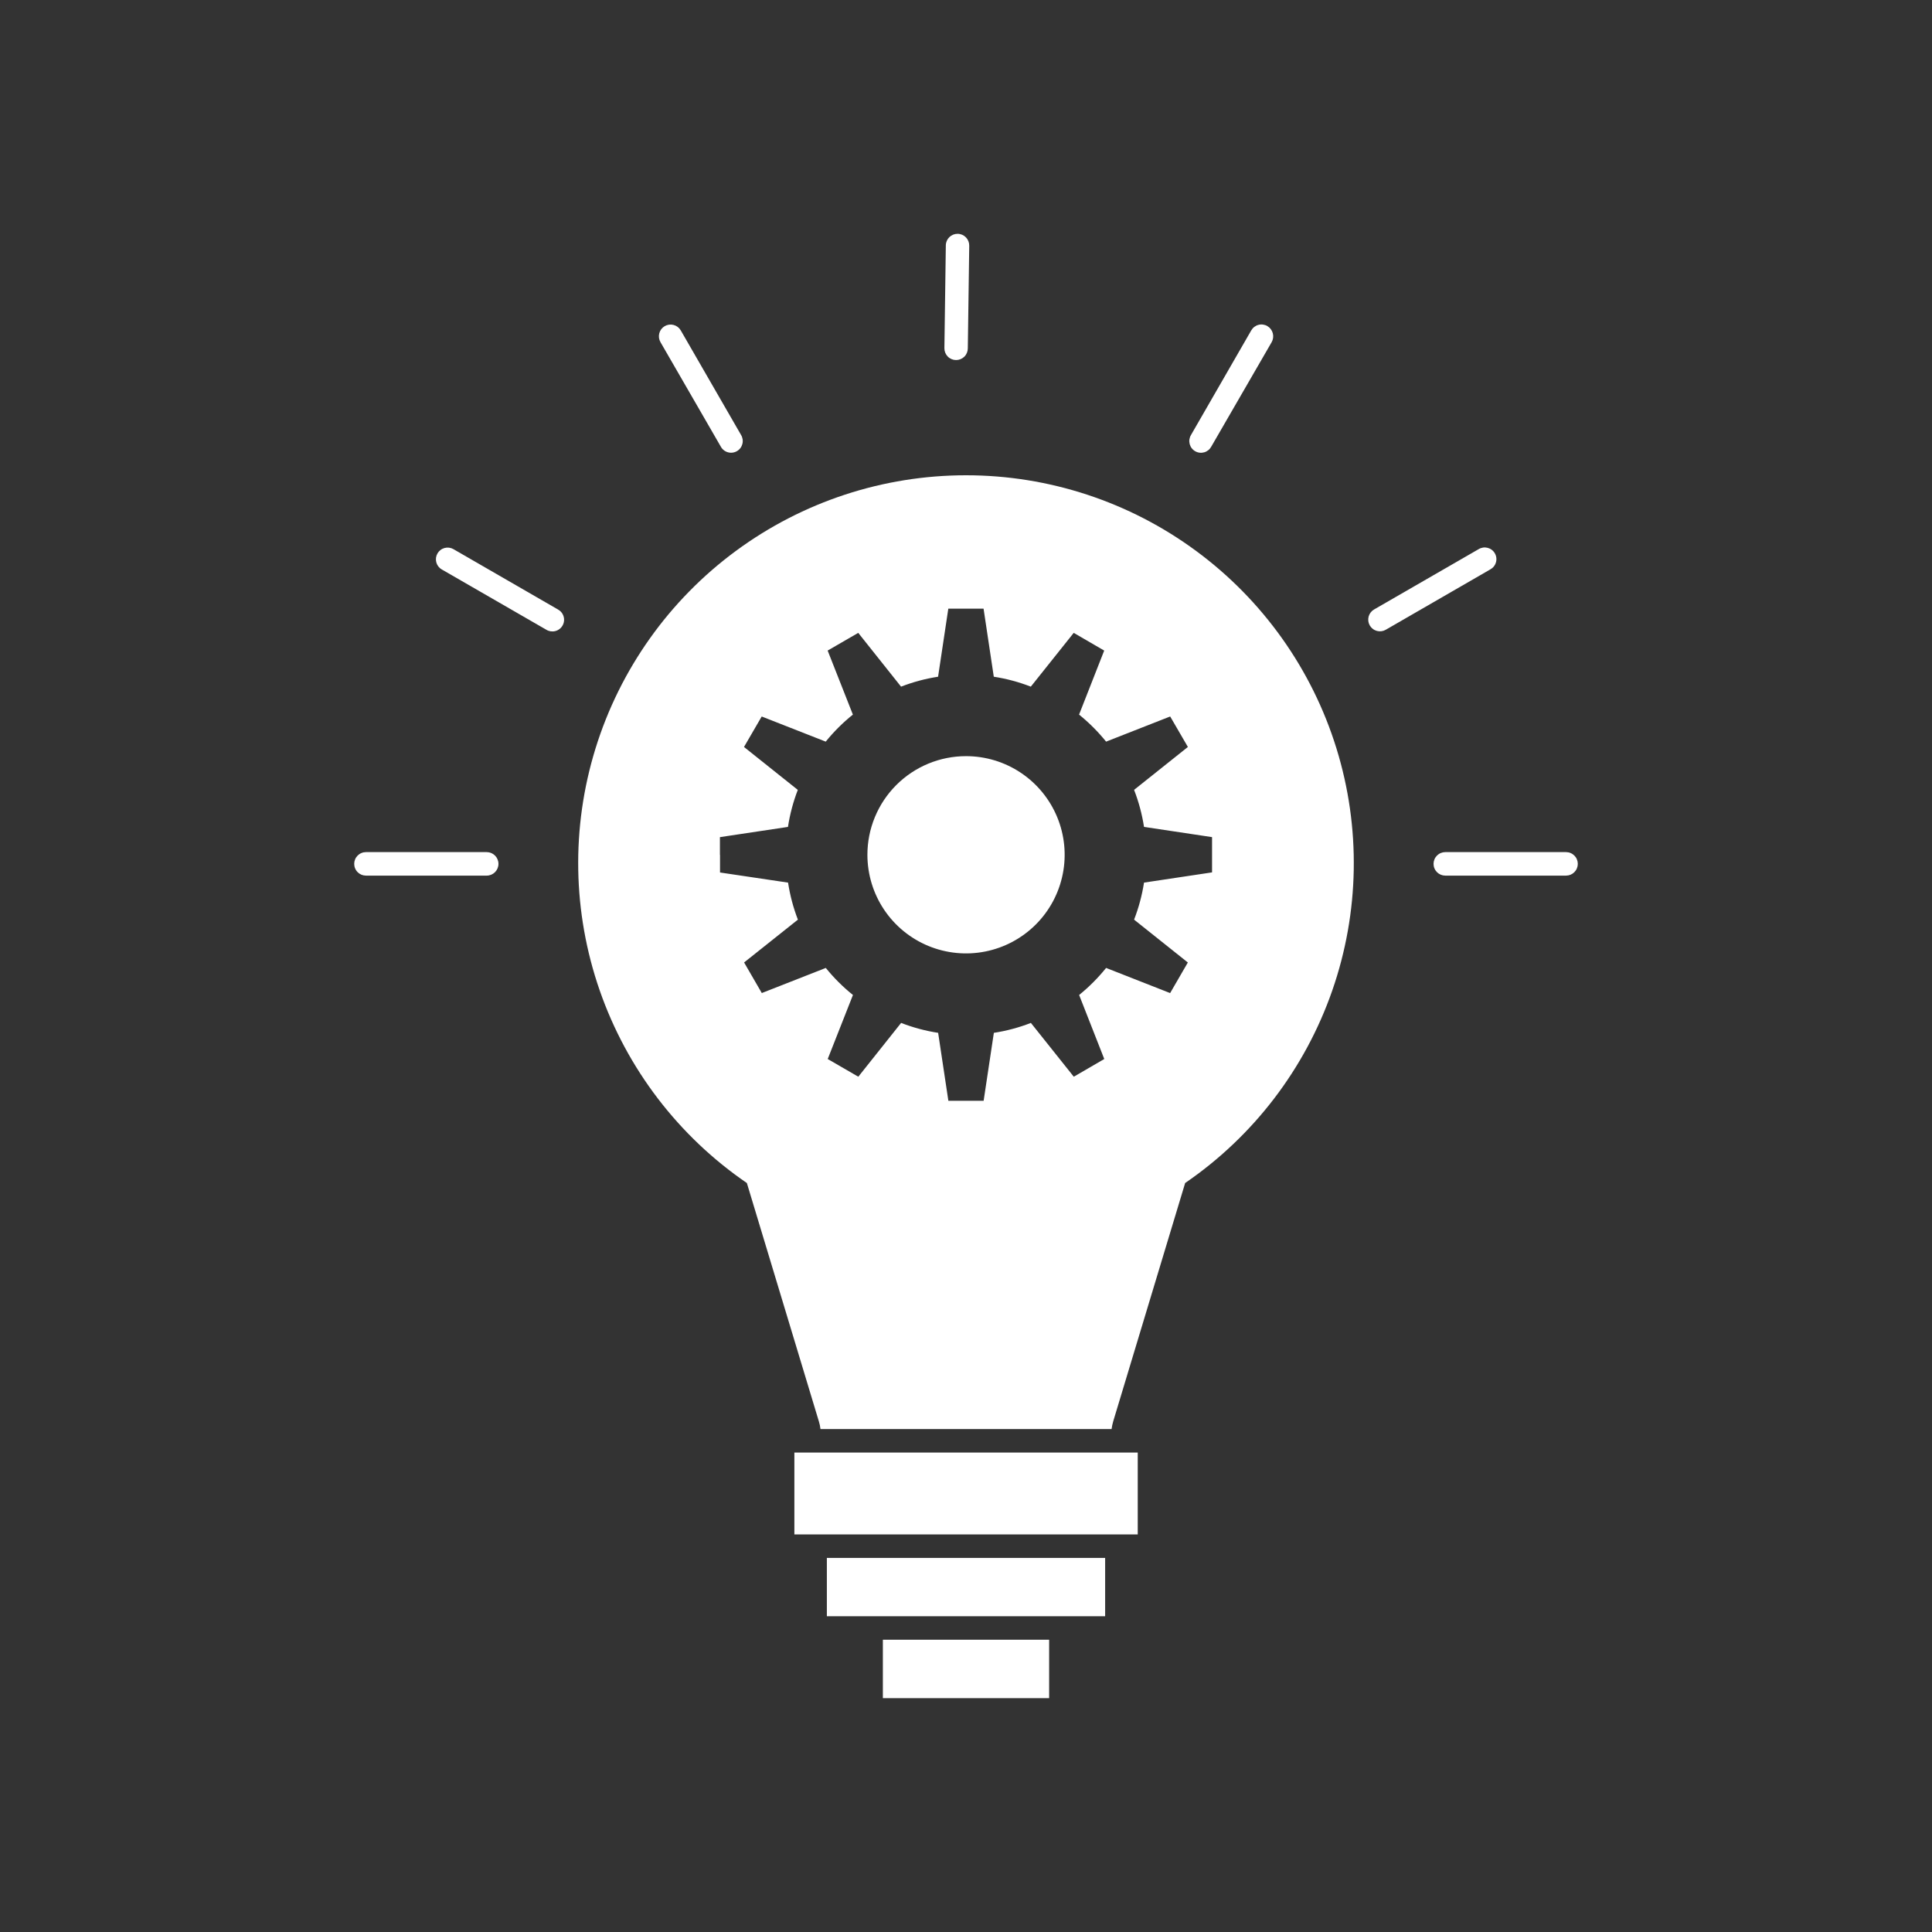 <svg width="120" height="120" viewBox="0 0 120 120" fill="none" xmlns="http://www.w3.org/2000/svg">
<rect x="0" y="0" width="120" height="120" fill="#333333" stroke="none"/>
<mask id="mask0_4186_245" style="mask-type:luminance" maskUnits="userSpaceOnUse" x="0" y="0" width="120" height="120">
<path d="M60 120C93.137 120 120 93.137 120 60C120 26.863 93.137 0 60 0C26.863 0 0 26.863 0 60C0 93.137 26.863 120 60 120Z" fill="white"/>
</mask>
<g mask="url(#mask0_4186_245)">
<path fill-rule="evenodd" clip-rule="evenodd" d="M60.002 46.966C61.214 46.966 62.398 47.325 63.405 47.998C64.413 48.672 65.198 49.628 65.662 50.748C66.125 51.867 66.247 53.099 66.01 54.287C65.774 55.475 65.191 56.567 64.334 57.424C63.477 58.281 62.385 58.864 61.197 59.1C60.009 59.337 58.777 59.215 57.658 58.752C56.538 58.288 55.582 57.503 54.908 56.495C54.235 55.488 53.876 54.304 53.876 53.092C53.876 52.288 54.034 51.491 54.342 50.748C54.65 50.004 55.101 49.329 55.67 48.76C56.239 48.191 56.914 47.74 57.657 47.432C58.401 47.124 59.197 46.966 60.002 46.966ZM44.722 53.092V54.192L48.948 54.821C49.068 55.607 49.273 56.379 49.559 57.121L46.217 59.78L47.317 61.68L51.292 60.12C51.792 60.739 52.357 61.303 52.978 61.8L51.411 65.777L53.311 66.877L55.97 63.535C56.712 63.823 57.483 64.03 58.27 64.152L58.905 68.372H61.095L61.73 64.152C62.517 64.03 63.288 63.824 64.03 63.535L66.695 66.877L68.588 65.777L67.027 61.8C67.643 61.301 68.204 60.737 68.702 60.12L72.679 61.682L73.779 59.782L70.44 57.12C70.728 56.378 70.935 55.607 71.057 54.82L75.283 54.185V51.995L71.057 51.36C70.935 50.573 70.728 49.802 70.44 49.06L73.782 46.395L72.682 44.502L68.702 46.064C68.203 45.447 67.641 44.884 67.023 44.385L68.584 40.408L66.691 39.308L64.026 42.649C63.284 42.361 62.513 42.154 61.726 42.032L61.091 37.806H58.901L58.266 42.032C57.479 42.154 56.708 42.361 55.966 42.649L53.307 39.308L51.407 40.408L52.974 44.385C52.353 44.882 51.788 45.445 51.288 46.064L47.311 44.503L46.211 46.396L49.553 49.061C49.267 49.803 49.062 50.575 48.942 51.361L44.716 51.996V53.096L44.722 53.092ZM91.839 34.11C91.922 34.059 92.014 34.026 92.11 34.011C92.206 33.997 92.303 34.002 92.397 34.026C92.491 34.05 92.58 34.092 92.657 34.151C92.734 34.209 92.799 34.283 92.847 34.367C92.896 34.451 92.927 34.544 92.939 34.64C92.951 34.737 92.943 34.834 92.916 34.928C92.89 35.021 92.845 35.108 92.784 35.184C92.724 35.259 92.648 35.322 92.563 35.368L86.075 39.114C85.992 39.162 85.901 39.193 85.806 39.206C85.712 39.218 85.616 39.212 85.523 39.188C85.431 39.163 85.344 39.121 85.269 39.063C85.193 39.005 85.129 38.933 85.081 38.85C85.033 38.767 85.002 38.676 84.989 38.581C84.977 38.487 84.983 38.391 85.007 38.298C85.032 38.206 85.074 38.12 85.132 38.044C85.19 37.968 85.262 37.904 85.345 37.856L91.839 34.11ZM97.27 52.926C97.366 52.926 97.461 52.945 97.549 52.982C97.638 53.018 97.718 53.072 97.786 53.14C97.854 53.208 97.908 53.288 97.944 53.377C97.981 53.465 98 53.56 98 53.656C98 53.752 97.981 53.847 97.944 53.935C97.908 54.024 97.854 54.104 97.786 54.172C97.718 54.24 97.638 54.294 97.549 54.331C97.461 54.367 97.366 54.386 97.27 54.386H89.77C89.674 54.386 89.579 54.367 89.491 54.331C89.402 54.294 89.322 54.24 89.254 54.172C89.186 54.104 89.132 54.024 89.096 53.935C89.059 53.847 89.04 53.752 89.04 53.656C89.04 53.56 89.059 53.465 89.096 53.377C89.132 53.288 89.186 53.208 89.254 53.14C89.322 53.072 89.402 53.018 89.491 52.982C89.579 52.945 89.674 52.926 89.77 52.926H97.27ZM41.024 21.253C40.927 21.086 40.9 20.888 40.949 20.701C40.998 20.514 41.12 20.355 41.286 20.258C41.453 20.16 41.652 20.133 41.839 20.183C42.025 20.232 42.185 20.353 42.282 20.52L46.027 27.014C46.078 27.097 46.111 27.189 46.126 27.285C46.14 27.381 46.135 27.479 46.111 27.573C46.087 27.666 46.045 27.755 45.986 27.832C45.928 27.909 45.854 27.974 45.77 28.022C45.686 28.071 45.593 28.102 45.497 28.114C45.401 28.126 45.303 28.118 45.209 28.091C45.116 28.065 45.029 28.02 44.953 27.959C44.878 27.899 44.815 27.823 44.769 27.738L41.024 21.253ZM27.437 35.368C27.354 35.32 27.282 35.256 27.224 35.181C27.166 35.105 27.124 35.018 27.099 34.926C27.075 34.833 27.069 34.737 27.081 34.642C27.094 34.548 27.125 34.457 27.173 34.374C27.221 34.291 27.285 34.219 27.361 34.161C27.436 34.103 27.523 34.061 27.615 34.036C27.708 34.012 27.804 34.006 27.898 34.018C27.993 34.031 28.084 34.062 28.167 34.11L34.655 37.855C34.74 37.901 34.816 37.964 34.876 38.039C34.937 38.115 34.982 38.202 35.008 38.295C35.035 38.389 35.043 38.486 35.031 38.583C35.019 38.679 34.988 38.772 34.939 38.856C34.891 38.94 34.826 39.014 34.749 39.072C34.672 39.131 34.583 39.173 34.489 39.197C34.395 39.221 34.298 39.226 34.202 39.212C34.106 39.197 34.014 39.164 33.931 39.113L27.437 35.368ZM22.73 54.386C22.634 54.386 22.539 54.367 22.451 54.331C22.362 54.294 22.282 54.24 22.214 54.172C22.146 54.104 22.092 54.024 22.056 53.935C22.019 53.847 22 53.752 22 53.656C22 53.56 22.019 53.465 22.056 53.377C22.092 53.288 22.146 53.208 22.214 53.14C22.282 53.072 22.362 53.018 22.451 52.982C22.539 52.945 22.634 52.926 22.73 52.926H30.23C30.424 52.926 30.609 53.003 30.746 53.14C30.883 53.277 30.96 53.462 30.96 53.656C30.96 53.85 30.883 54.035 30.746 54.172C30.609 54.309 30.424 54.386 30.23 54.386H22.73ZM58.747 15.24C58.749 15.047 58.828 14.863 58.966 14.729C59.104 14.594 59.29 14.52 59.483 14.522C59.676 14.524 59.86 14.603 59.994 14.741C60.129 14.879 60.203 15.065 60.201 15.258L60.112 21.645C60.11 21.838 60.031 22.022 59.893 22.157C59.755 22.291 59.569 22.365 59.376 22.363C59.183 22.361 58.999 22.282 58.865 22.144C58.73 22.006 58.656 21.82 58.658 21.627L58.747 15.24ZM77.718 20.52C77.766 20.437 77.83 20.363 77.906 20.305C77.982 20.246 78.069 20.203 78.162 20.178C78.255 20.153 78.352 20.147 78.448 20.16C78.543 20.173 78.635 20.204 78.718 20.253C78.885 20.352 79.006 20.512 79.056 20.698C79.106 20.886 79.08 21.085 78.985 21.253L75.234 27.741C75.188 27.826 75.125 27.902 75.05 27.962C74.974 28.023 74.887 28.068 74.793 28.095C74.7 28.121 74.603 28.129 74.506 28.117C74.41 28.105 74.317 28.074 74.233 28.025C74.149 27.977 74.075 27.912 74.017 27.835C73.958 27.758 73.916 27.669 73.892 27.576C73.868 27.482 73.863 27.384 73.877 27.288C73.892 27.192 73.925 27.1 73.976 27.017L77.718 20.52ZM49.34 90.22H70.667V95.306H49.34V90.22ZM51.358 100.387H68.642V96.766H51.358V100.387ZM65.164 101.847V105.474H54.836V101.847H65.164ZM60.002 29.52C65.146 29.52 70.154 31.167 74.294 34.22C78.434 37.272 81.488 41.57 83.009 46.483C84.531 51.397 84.439 56.668 82.748 61.526C81.057 66.383 77.856 70.572 73.612 73.479L69.142 88.288C69.097 88.444 69.063 88.602 69.042 88.763H50.962C50.944 88.602 50.91 88.443 50.862 88.288L46.389 73.48C42.145 70.573 38.943 66.384 37.252 61.526C35.56 56.668 35.469 51.396 36.99 46.482C38.512 41.568 41.567 37.27 45.708 34.218C49.849 31.166 54.858 29.52 60.002 29.52Z" fill="white"/>
</g>
</svg>
